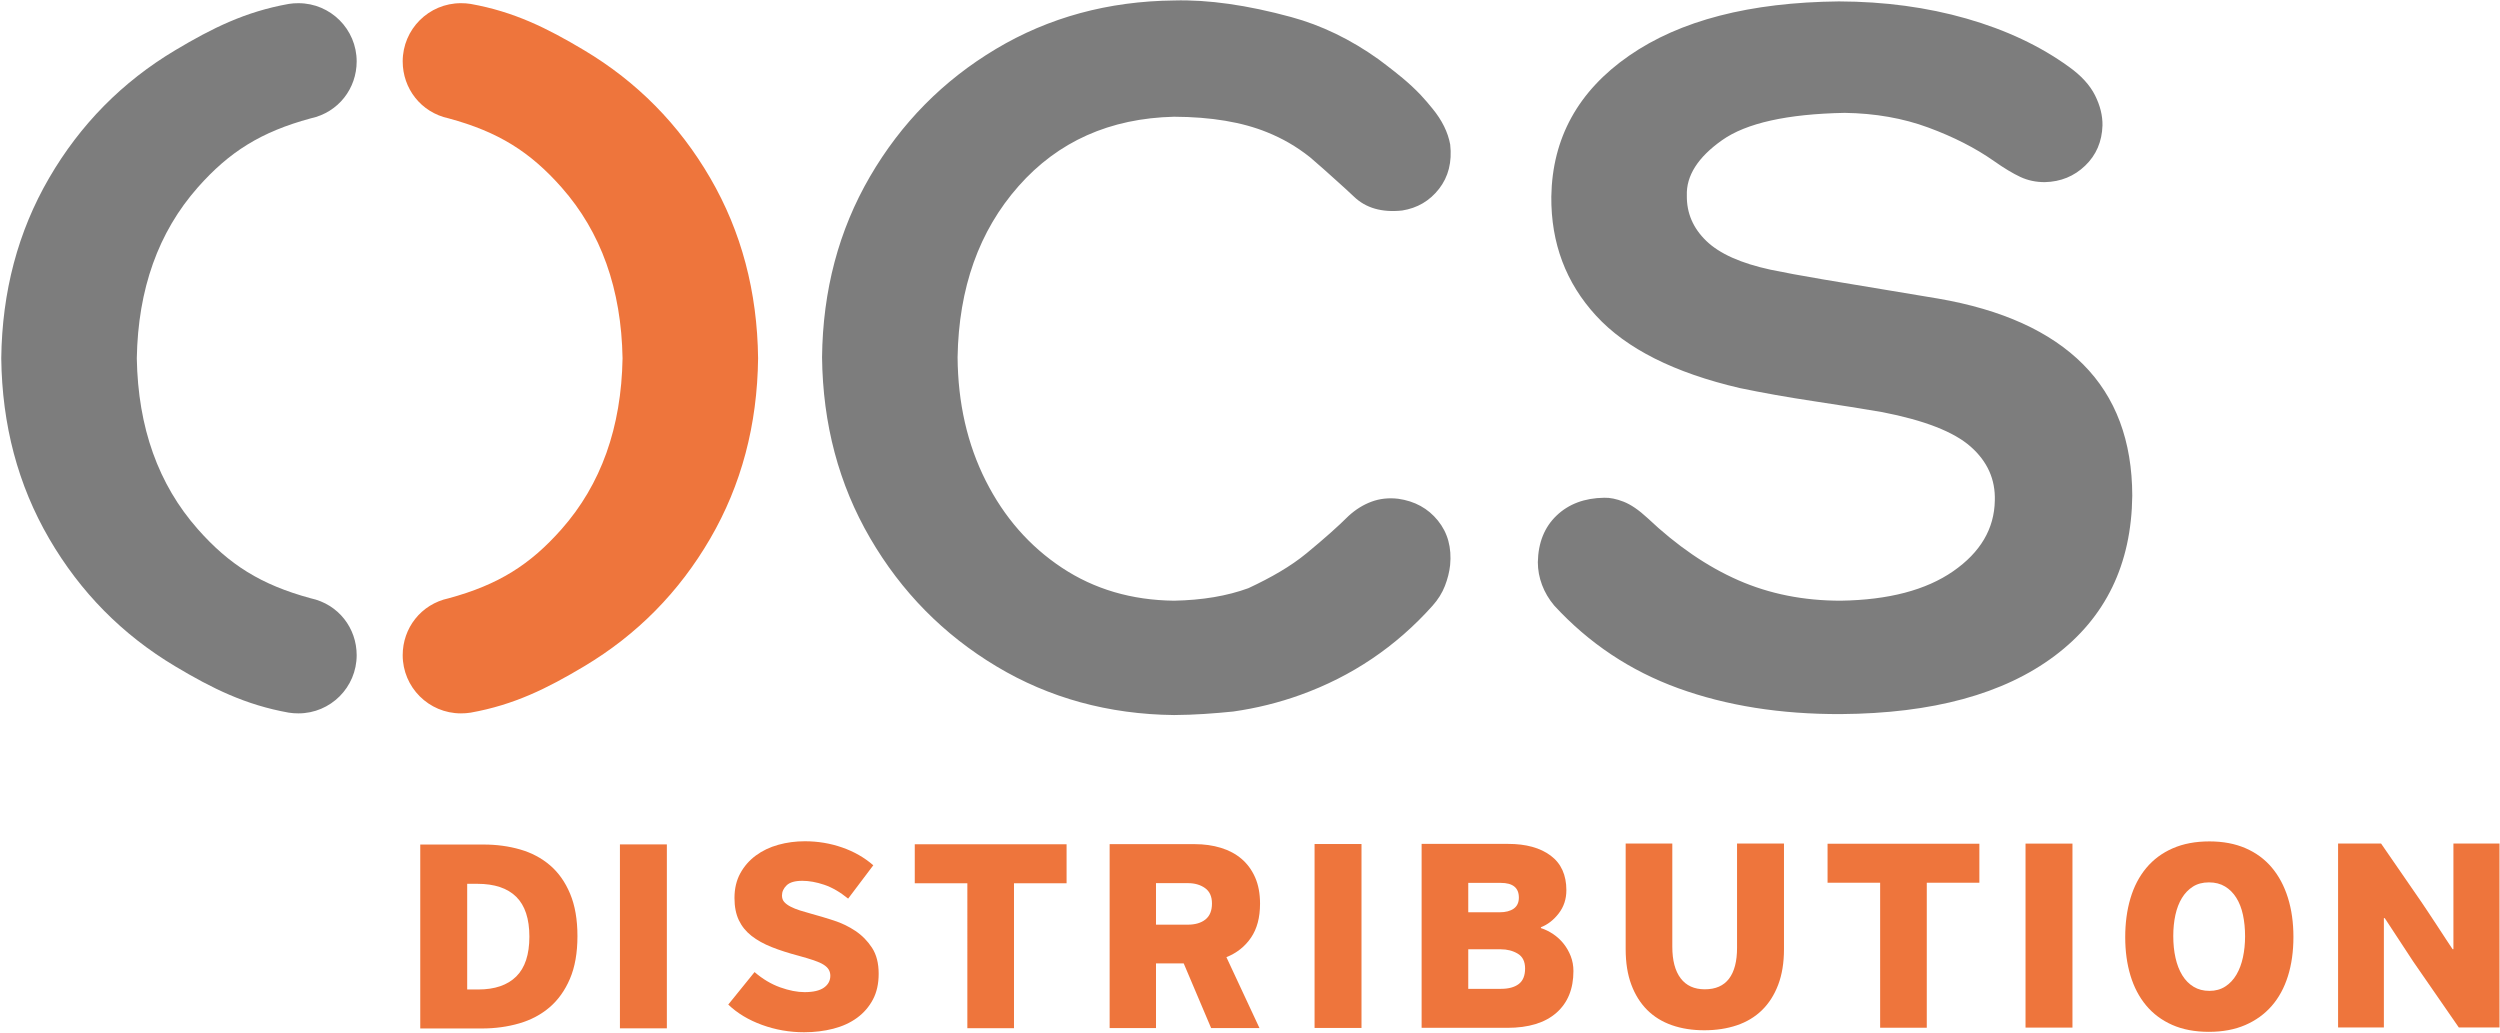<svg xmlns="http://www.w3.org/2000/svg" xml:space="preserve" width="938.668" height="387.999" style="shape-rendering:geometricPrecision;text-rendering:geometricPrecision;image-rendering:optimizeQuality;fill-rule:evenodd;clip-rule:evenodd" viewBox="0 0 24835.56 10265.82"><defs><style>.fil2{fill:#ee753c}.fil0,.fil1{fill:#7d7d7d;fill-rule:nonzero}.fil1{fill:#ee753c}</style></defs><g id="Layer_x0020_1"><path class="fil0" d="M21182.4 4925.65c-7.65 679.8-264.3 1209.61-770.04 1589.41-505.67 379.77-1214.12 572.77-2125.24 578.87-598.52 2.23-1136.51-83.29-1614.14-256.53-477.52-173.26-888.64-447.3-1233.41-822.12-52.71-62.76-92.93-130.81-120.62-204.3-27.62-73.45-41.56-148.73-41.77-225.81 3.57-193.89 65.69-348.44 186.27-463.55 120.54-115.08 278.13-174.03 472.69-176.81 57.29-1.8 121.81 11.29 193.39 39.4 71.61 28.08 150.35 81.81 236.33 161.29 292.52 276.79 593.61 483.1 903.11 618.88 309.52 135.82 648.86 203.55 1018.15 203.09 473.71-7.3 845.82-104.91 1116.33-292.66 270.47-187.75 408.37-421.57 413.42-701.32 6.67-210.54-73.34-389.33-240.17-536.51-166.65-147.1-459.46-261.48-878.42-342.86-194.59-33.27-422.06-69.53-682.45-108.76-260.28-39.2-504.51-82.62-732.61-130.21-650.59-151.56-1126.28-390.92-1426.95-718.12-300.71-327.13-449.02-721.78-445.28-1184.03 9.67-582.4 267.2-1048.87 772.51-1399.43 505.32-350.48 1200.12-530.3 2084.53-539.47 453.18 1.41 875.81 58.35 1267.85 170.68 392.11 112.36 730.85 271.88 1016.39 478.47 122.55 87.52 209.23 182.14 260.21 283.99 50.87 101.88 75.56 201.29 73.98 298.45-4.8 161.53-62.13 294.92-171.91 400.26-109.75 105.34-243.53 159.98-401.04 163.65-87.35.28-168.13-16.9-242.29-51.33-74.22-34.47-162.17-87.38-263.81-158.93-183.09-128.62-400.15-239.35-651.33-332.14-251.21-92.78-528.07-141.42-830.65-145.76-571.5 10.93-977.44 101.39-1217.82 271.28-240.46 169.79-357.26 353.42-350.21 550.69-2.43 173.5 62.13 323.6 193.61 450.46 131.37 126.9 344.2 222.07 638.24 285.61 126.9 26.71 303.29 59.2 528.99 97.65l662.91 110.45 471.7 78.57c636.34 109.75 1116.79 327.62 1441.27 653.59 324.63 326 487.36 761.33 488.28 1305.91M13935.15 776.84c60 50.27 120.86 105.84 178.68 166.94 40.04 42.23 77.47 87.2 116.41 134.72 95.22 115.96 153.96 234.88 176.32 356.98 19.41 173.78-17.46 320.5-110.56 440.2-93.13 119.69-215.4 191.52-366.6 215.54-201.44 21.49-361.14-24.44-479.01-137.79-53.3-51.15-112.04-103.51-176.31-161.47-78.04-70.48-164.22-148.17-258.59-228.67-143.23-113.7-277.92-188.14-425.1-248.28-249.27-101.96-558.34-153.74-927.1-155.33-637.36 15.31-1152.21 245.07-1544.67 689.4-392.47 444.28-594.33 1010.99-605.76 1700.14 3.43 454.2 96.49 862.86 279.3 1225.94 182.88 363.18 435.22 651.47 757.2 864.9 321.95 213.43 693.24 322.58 1113.93 327.41 281.13-5.36 527.48-46.91 739-124.49 228.21-106.75 419.91-217.03 576.9-346.22 174.94-144 314.18-267.76 417.86-371.3 70.31-64.24 146.3-111.47 228.11-141.74 81.74-30.27 169.97-39.94 264.72-28.89 165.21 23.49 296.73 95.78 394.62 216.92 97.9 121.14 138.26 268.99 121.25 443.44-7.44 67.31-24.69 135.75-51.68 205.53-27.06 69.71-67.98 135.36-122.84 196.78-363.08 406.22-800.94 701.57-1313.67 886.17-214.53 77.17-436.42 132.06-665.73 164.76-188.77 19-385.34 33.92-588.54 35.03-650.98-7.37-1239.17-168.68-1764.63-483.84-525.42-315.21-943.68-739.78-1254.58-1273.81-311.01-533.89-470.18-1132.77-477.59-1796.59 7.19-663.54 165.7-1261.64 475.44-1794.02 309.77-532.45 727.21-955.53 1252.46-1269.19 525.33-313.65 1114.96-474.17 1768.9-481.43 337.79-9.56 725.56 45.33 1163.64 164.71 301.45 82.06 590.41 221.83 866.92 419.13 0 0 139.77 103.37 241.3 188.42"/><path class="fil1" d="M5579.04 1862.2c391.83 443.65 593.72 1009.44 605.58 1697.39-11.86 687.81-213.75 1253.14-605.58 1696.83-312.03 353.06-626.89 552.62-1122.08 687.07-277 59.65-456.57 297.39-456.57 565.11 0 319.38 258.98 578.3 578.42 578.3 32.95 0 65.4-2.1 96.91-7.32 431.69-77.4 759-240.2 1127.4-460.17 525.29-313.66 942.84-736.67 1252.47-1269.16 309.28-531.63 467.75-1128.21 475.47-1790.66-7.72-662.55-166.19-1259.66-475.47-1791.3-309.63-532.41-727.18-955.5-1252.47-1269.15-368.4-219.96-695.71-382.77-1127.4-460.1-31.51-5.36-63.96-7.33-96.91-7.33-319.44 0-578.42 258.9-578.42 578.3 0 267.69 179.39 506.06 456.57 565.93 495.16 134.13 810.05 333.13 1122.08 686.26"/><path class="fil0" d="M1964.67 1862.2c-391.94 443.65-593.82 1009.44-605.67 1697.39 11.85 687.81 213.73 1253.14 605.67 1696.83 311.82 353.06 626.81 552.62 1121.94 687.07 277.02 59.65 456.62 297.39 456.62 565.11 0 319.38-258.98 578.3-578.41 578.3-32.99 0-65.4-2.1-96.9-7.32-431.74-77.4-759.05-240.2-1127.43-460.17-525.34-313.66-942.8-736.67-1252.53-1269.16C178.7 4818.62 20.23 4222.04 12.54 3559.59c7.69-662.55 166.16-1259.66 475.42-1791.3 309.73-532.41 727.19-955.5 1252.53-1269.15 368.38-219.96 695.69-382.77 1127.43-460.1 31.5-5.36 63.91-7.33 96.9-7.33 319.43 0 578.41 258.9 578.41 578.3 0 267.69-179.41 506.06-456.62 565.93-494.99 134.13-810.12 333.13-1121.94 686.26"/><path class="fil2" d="M4641.11 8779.96v1049.8h109.61c164.71 0 290.65-43.02 377.72-129.12 87.03-86.12 130.52-218 130.52-395.74 0-177.8-43.49-309.7-130.52-395.79-87.07-86.1-215.83-129.15-386.19-129.15zm-466.2 1437.12V8389.82h629.18c129.19 0 250.4 16.41 363.68 49.11 113.28 32.76 212.02 85.15 296.3 157.17 84.21 72.08 150.71 166.07 199.35 282.12 48.69 116.05 73.03 256.4 73.03 421.01 0 166.55-24.8 307.84-74.44 423.87-49.6 116.02-116.98 210.51-202.14 283.54-85.27 72.96-185.91 126.26-301.94 159.91-116.1 33.75-239.64 50.53-370.7 50.53z"/><path class="fil1" d="M6158.48 10215.86h466.24V8388.55h-466.24zm1837.37-1858.59c129.19 0 252.8 20.63 370.7 61.76 118 41.15 220.94 100.1 308.96 176.85l-249.94 331.22c-80.54-65.51-159.67-111.33-237.32-137.55-77.71-26.15-150.24-39.33-217.69-39.33-73.06 0-124.96 14.99-155.86 44.89-30.98 30.04-46.36 63.71-46.36 101.1 0 26.19 7.52 47.7 22.51 64.55 14.92 16.82 36.05 32.27 63.18 46.32 27.17 14 58.49 26.65 94.05 37.91 35.63 11.22 73.98 22.41 115.11 33.68 69.29 18.7 142.88 40.7 220.56 66 77.65 25.22 149.26 59.81 214.84 103.78 65.51 44.04 120.3 99.64 164.26 167.09 44.02 67.31 66.04 153.38 66.04 258.18 0 99.15-19.19 184.83-57.58 256.83-38.38 72.07-90.8 132.37-157.3 181.07-66.5 48.67-145.06 84.67-235.9 108.04-90.84 23.39-187.72 35.09-290.66 35.09-144.18 0-283.24-24.33-417.12-72.99-133.84-48.67-245.75-116.01-335.63-202.07l261.26-322.75c80.47 69.21 165.21 119.7 254.11 151.54 88.97 31.81 169.97 47.72 242.96 47.72 86.11 0 150.28-15 192.44-44.94 42.05-29.94 63.18-69.19 63.18-117.86 0-22.47-5.15-42.61-15.45-60.4-10.37-17.7-27.13-34.12-50.59-49.1-23.42-14.98-55.67-29.46-96.91-43.52-41.27-14.01-92.67-29.43-154.44-46.3-99.24-26.2-187.68-54.71-265.4-85.63-77.72-30.82-144.18-67.78-199.42-110.81-55.25-43.1-97.37-94.98-126.44-155.82-28.96-60.81-43.5-134.28-43.5-220.35 0-93.61 19.19-175.46 57.54-245.54 38.45-70.27 89.92-129.17 154.52-176.87 64.59-47.71 138.99-83.24 223.34-106.71 84.21-23.39 172.19-35.08 263.95-35.08m2077.4 1857.31h-463.37V8774.59h-522.39V8387.3h1508.19v387.29h-522.43z"/><path class="fil2" d="M11483.94 8773.37v412.54h314.64c74.83 0 133.81-17.25 176.89-51.85 43.07-34.65 64.59-87.52 64.59-158.6 0-69.3-22.9-120.25-68.76-153.01-45.93-32.7-102.59-49.08-169.93-49.08zm1033.57 204.86c0 136.69-29.92 248.88-89.85 336.84-59.91 87.94-141.36 152.49-244.3 193.68l328.61 704.54h-480.31l-272.48-642.75h-275.24v642.75h-460.55V8385.96h845.32c93.67 0 180.27 12.21 259.83 36.51 79.62 24.37 147.95 60.86 205.03 109.49 57.11 48.68 102.02 109.87 134.87 183.82 32.7 73.97 49.07 161.4 49.07 262.45"/><path class="fil1" d="M13059.2 10211.94h466.24V8384.68h-466.24z"/><path class="fil2" d="M14586.06 9430.44v392.92h325.89c74.86 0 133.32-15.89 175.44-47.68 42.19-31.86 63.22-83.27 63.22-154.38 0-69.27-24.35-118.34-72.99-147.4-48.72-29.01-104.92-43.46-168.6-43.46zm0-659.66v291.96h311.82c59.9 0 106.68-12.21 140.37-36.56 33.76-24.29 50.58-60.77 50.58-109.38 0-97.38-59.93-146.02-179.81-146.02zm721.81 449.04c41.24 13.19 81.5 32.83 120.76 59.03 39.34 26.19 73.98 58.03 104 95.37 29.95 37.46 53.8 79.11 71.65 124.93 17.67 45.88 26.56 94.99 26.56 147.41 0 177.78-56.62 316.26-169.86 415.4-113.35 99.22-275.7 148.76-487.26 148.76h-851.04V8383.45h859.37c177.87 0 318.84 38.82 422.77 116.48 103.86 77.63 155.89 192.27 155.89 343.79 0 88.03-25.33 164.73-75.85 230.21-50.59 65.51-109.57 111.3-176.99 137.54z"/><path class="fil1" d="M16930.51 10234.93c-118.07 0-225.18-16.73-321.63-50.45-96.41-33.72-178.33-84.23-245.74-151.61-67.38-67.32-119.84-151.05-157.27-251.22-37.39-100.13-56.13-217.51-56.13-352.23V8379.59h463.34v1025.36c0 136.37 27.69 240.94 82.87 313.77 55.28 72.87 135.25 109.29 240.1 109.29 106.72 0 186.83-35.06 240.17-105.06 53.34-70.08 79.98-172.31 79.98-306.84V8379.59h466.3v1049.83c0 134.72-19.19 252.56-57.61 353.65-38.38 101.02-92.22 185.24-161.47 252.66-69.32 67.38-152.61 117.39-249.98 150.09-97.33 32.81-205.03 49.11-322.93 49.11m2210.65-25.45h-463.38V8769.51h-522.39v-387.34h1508.13v387.34h-522.36zm980.97-1.3h466.24V8380.84h-466.24z"/><path class="fil2" d="M21943.55 8765.83c-61.7 0-114.61 13.99-158.6 42.07-44.07 28.08-80.54 65.99-109.51 113.68-29.07 47.68-50.62 103.83-64.7 168.39-14 64.62-21.02 134.29-21.02 209.17 0 78.55 7.48 151.05 22.51 217.52q22.425 99.66 67.41 172.68c29.92 48.6 67.42 86.48 112.33 113.6 44.9 27.16 97.33 40.74 157.26 40.74 59.94 0 112.33-14.51 157.24-43.51 44.98-29.02 81.91-68.32 110.95-117.95 29.06-49.57 50.58-107.08 64.62-172.57 14.08-65.51 21.03-134.73 21.03-207.76 0-76.64-6.95-147.77-21.03-213.3-14.04-65.44-36.08-122.03-66.04-169.78-29.88-47.77-67.34-85.15-112.28-112.3-44.95-27.13-98.36-40.68-160.17-40.68m0 1484.8c-138.5 0-259.75-22.88-363.64-68.69-104-45.89-190.53-110.43-259.82-193.69-69.25-83.28-121.21-182.45-155.89-297.58-34.65-115.09-51.86-241.81-51.86-380.34 0-140.29 17.21-269.03 51.86-385.93 34.68-116.93 87.1-217.51 157.3-301.73 70.2-84.21 157.73-149.19 262.64-195.06 104.81-45.91 226.56-68.84 365.09-68.84 134.8 0 254.14 22.49 358.04 67.44 103.89 44.89 191.06 108.96 261.23 192.27 70.2 83.26 123.61 183.39 160.06 300.33 36.54 116.9 54.78 246.53 54.78 388.8 0 144.09-18.24 274.09-54.78 390.12-36.45 116.02-90.28 214.7-161.44 296.14-71.19 81.4-158.75 144.51-262.67 189.42-103.83 44.93-224.16 67.34-360.9 67.34"/><path class="fil1" d="m23974.04 9552.94-283.6-432.28h-8.47v1086.18h-454.94V8379.56h426.86l398.85 578.25c13.05 18.76 34.12 50.09 63.15 94.07 29 43.95 59.97 90.76 92.74 140.36 32.71 49.58 63.61 96.82 92.64 141.73 29.04 44.91 50.03 76.67 63.26 95.48h8.36V8379.56h457.83v1827.28h-404.46z"/></g></svg>
